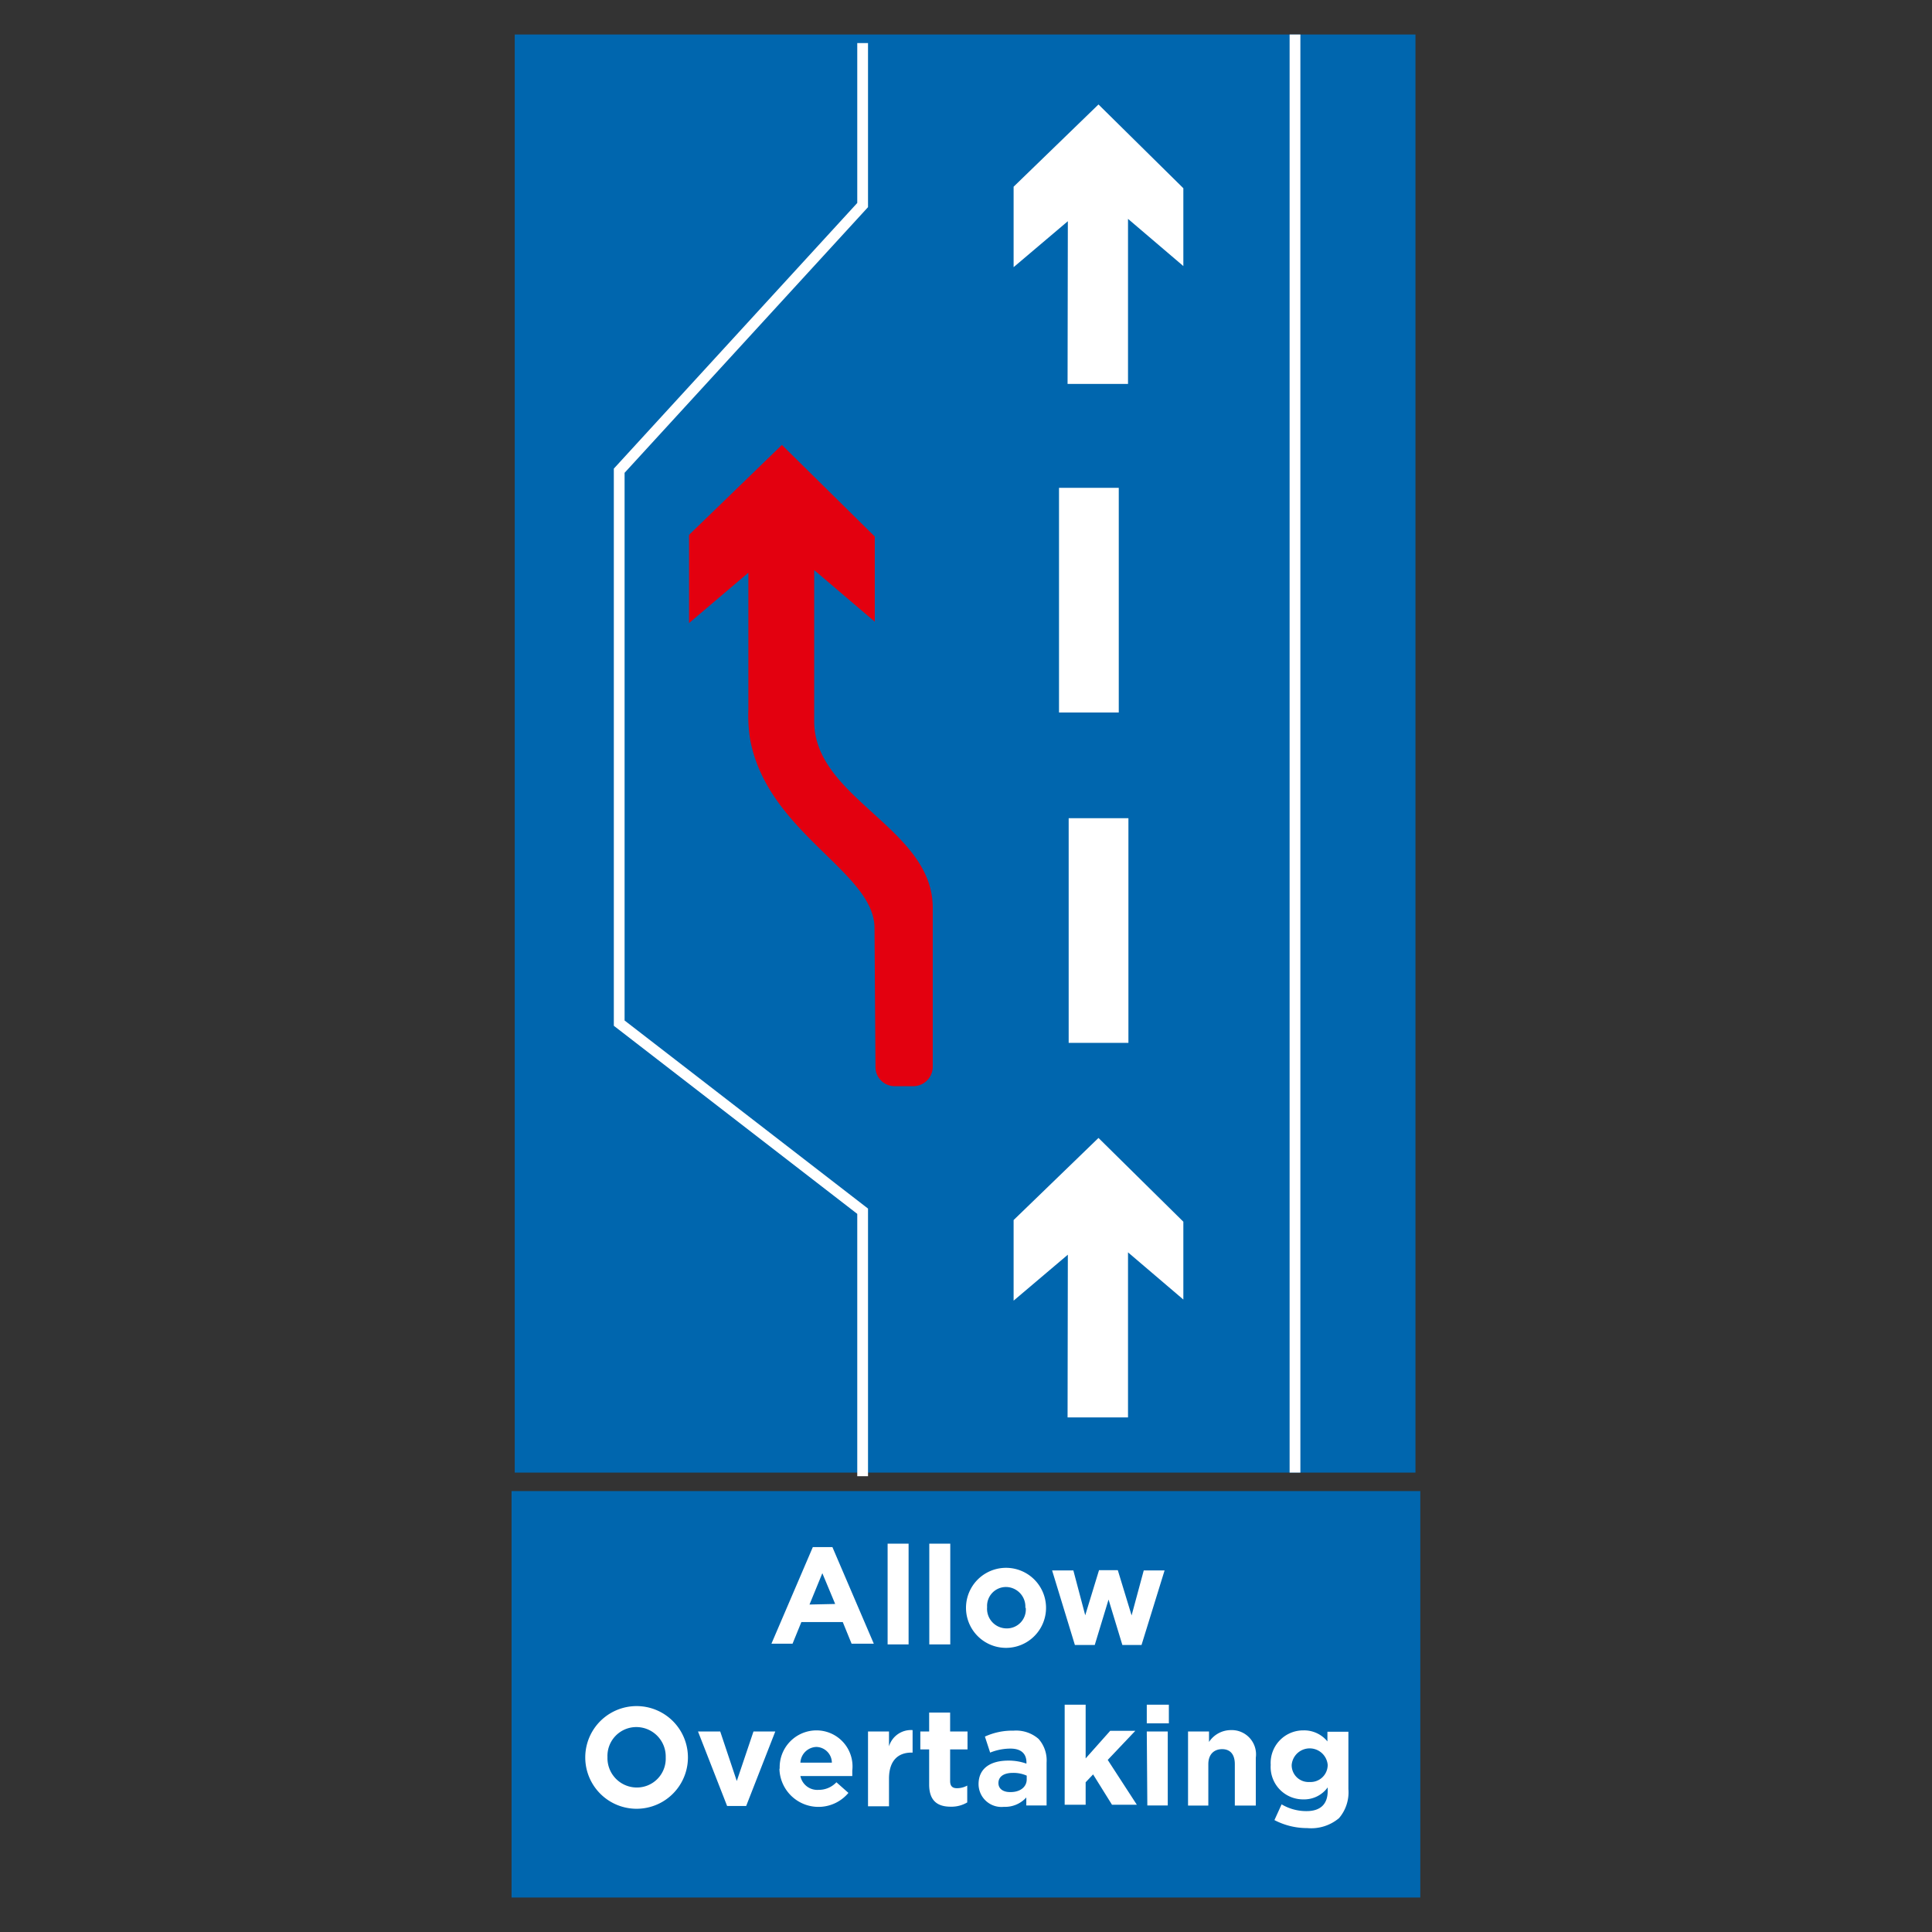 <svg id="Layer_1" data-name="Layer 1" xmlns="http://www.w3.org/2000/svg" viewBox="0 0 140 140"><rect x="0" y="0" width="140" height="140" fill="#333333" stroke="none"/><defs><style>.cls-1{fill:#0066ae;}.cls-2{fill:#e3000f;}.cls-3{fill:#fff;}.cls-4{fill:none;stroke:#fff;stroke-miterlimit:10;stroke-width:0.78px;}</style></defs><title>allow-overtaking</title><rect class="cls-1" x="37.3" y="2.5" width="65.27" height="104.21"/><path class="cls-2" d="M59,52.27v-.86h0V41.31l4.39,3.74V38.88l-6.73-6.64-6.73,6.52v6.39l4.3-3.65v9.91h0a10.79,10.79,0,0,0,.14,2.24c1.31,6.75,9,9.54,9,13.6l.07,10.09a1.39,1.39,0,0,0,1.4,1.37l1.35,0a1.41,1.41,0,0,0,1.4-1.41V65.79C67.61,60,59,57.88,59,52.27Z"/><polygon class="cls-3" points="81.74 102.71 81.74 102.36 81.74 90.75 85.75 94.17 85.75 88.53 79.6 82.46 73.45 88.41 73.45 94.25 77.38 90.92 77.36 102.71 81.74 102.71"/><polygon class="cls-3" points="81.74 27.82 81.74 27.47 81.74 15.86 85.75 19.28 85.75 13.64 79.6 7.57 73.45 13.53 73.45 19.36 77.38 16.03 77.36 27.82 81.74 27.82"/><rect class="cls-3" x="77.44" y="59.29" width="4.33" height="16.28"/><rect class="cls-3" x="76.74" y="35.35" width="4.33" height="16.28"/><polyline class="cls-4" points="62.51 3.12 62.51 14.86 44.87 34.11 44.87 74.14 62.51 87.77 62.51 106.97"/><line class="cls-4" x1="93.84" y1="2.5" x2="93.84" y2="106.71"/><rect class="cls-1" x="37.07" y="108.05" width="65.85" height="29.45"/><path class="cls-3" d="M58.9,112.11h1.42l3,7H61.71l-.64-1.57h-3l-.64,1.57H55.9Zm1.62,4.12L59.59,114l-.93,2.27Z"/><path class="cls-3" d="M64.32,111.86h1.52v7.3H64.32Z"/><path class="cls-3" d="M67.34,111.86h1.52v7.3H67.34Z"/><path class="cls-3" d="M70,116.51v0a2.9,2.9,0,0,1,5.8,0v0a2.9,2.9,0,0,1-5.8,0Zm4.3,0v0A1.42,1.42,0,0,0,72.92,115a1.37,1.37,0,0,0-1.39,1.46v0A1.42,1.42,0,0,0,72.94,118,1.37,1.37,0,0,0,74.33,116.51Z"/><path class="cls-3" d="M76.24,113.8h1.54l.86,3.25,1-3.27H81l1,3.28.88-3.26h1.51l-1.67,5.4H81.33l-1-3.29-1,3.29H77.89Z"/><path class="cls-3" d="M42.41,127.35v0a3.72,3.72,0,0,1,7.44,0v0a3.72,3.72,0,0,1-7.44,0Zm5.83,0v0a2.13,2.13,0,0,0-2.12-2.2,2.09,2.09,0,0,0-2.1,2.18v0a2.13,2.13,0,0,0,2.12,2.2A2.09,2.09,0,0,0,48.24,127.35Z"/><path class="cls-3" d="M50.58,125.47h1.61l1.2,3.59,1.21-3.59h1.58l-2.11,5.4H52.69Z"/><path class="cls-3" d="M56.5,128.18v0a2.67,2.67,0,0,1,2.65-2.79,2.61,2.61,0,0,1,2.61,2.91c0,.12,0,.26,0,.4H58a1.25,1.25,0,0,0,1.32,1,1.75,1.75,0,0,0,1.29-.55l.87.77a2.83,2.83,0,0,1-5-1.77Zm3.78-.45a1.15,1.15,0,0,0-1.13-1.14A1.2,1.2,0,0,0,58,127.73Z"/><path class="cls-3" d="M62.9,125.47h1.52v1.08a1.66,1.66,0,0,1,1.71-1.18V127h-.08c-1,0-1.63.61-1.63,1.89v2H62.9Z"/><path class="cls-3" d="M67.33,129.31v-2.54h-.64v-1.3h.64V124.1h1.52v1.37h1.26v1.3H68.85v2.29c0,.35.15.52.49.52a1.55,1.55,0,0,0,.75-.19v1.22a2.24,2.24,0,0,1-1.2.31C68,130.92,67.33,130.55,67.33,129.31Z"/><path class="cls-3" d="M70.91,129.29v0c0-1.17.89-1.71,2.16-1.71a3.81,3.81,0,0,1,1.31.22v-.09c0-.63-.39-1-1.15-1a3.94,3.94,0,0,0-1.48.29l-.38-1.16a4.73,4.73,0,0,1,2.08-.43,2.47,2.47,0,0,1,1.81.6,2.34,2.34,0,0,1,.58,1.71v3.11H74.37v-.58a2.06,2.06,0,0,1-1.62.68A1.66,1.66,0,0,1,70.91,129.29Zm3.49-.35v-.27a2.36,2.36,0,0,0-1-.2c-.65,0-1.05.26-1.05.74v0c0,.41.34.65.83.65C73.92,129.88,74.4,129.49,74.4,128.94Z"/><path class="cls-3" d="M77.15,123.53h1.52v3.89l1.78-2h1.82l-2,2.11,2.11,3.25H80.58l-1.37-2.2-.54.57v1.63H77.15Z"/><path class="cls-3" d="M83.1,123.53h1.6v1.35H83.1Zm0,1.94h1.52v5.36H83.14Z"/><path class="cls-3" d="M86.09,125.47h1.52v.76a1.9,1.9,0,0,1,1.57-.86,1.76,1.76,0,0,1,1.82,2v3.47H89.48v-3c0-.72-.34-1.09-.92-1.09s-1,.37-1,1.09v3H86.09Z"/><path class="cls-3" d="M92.35,131.89l.52-1.14a3.5,3.5,0,0,0,1.81.49c1,0,1.53-.5,1.53-1.46v-.26a2.1,2.1,0,0,1-1.75.87,2.35,2.35,0,0,1-2.38-2.5v0a2.36,2.36,0,0,1,2.38-2.5,2.17,2.17,0,0,1,1.73.8v-.7h1.52v4.15a2.88,2.88,0,0,1-.68,2.11,3.14,3.14,0,0,1-2.31.72A5.09,5.09,0,0,1,92.35,131.89Zm3.86-4v0a1.31,1.31,0,0,0-2.61,0v0a1.22,1.22,0,0,0,1.3,1.24A1.24,1.24,0,0,0,96.21,127.89Z"/></svg>